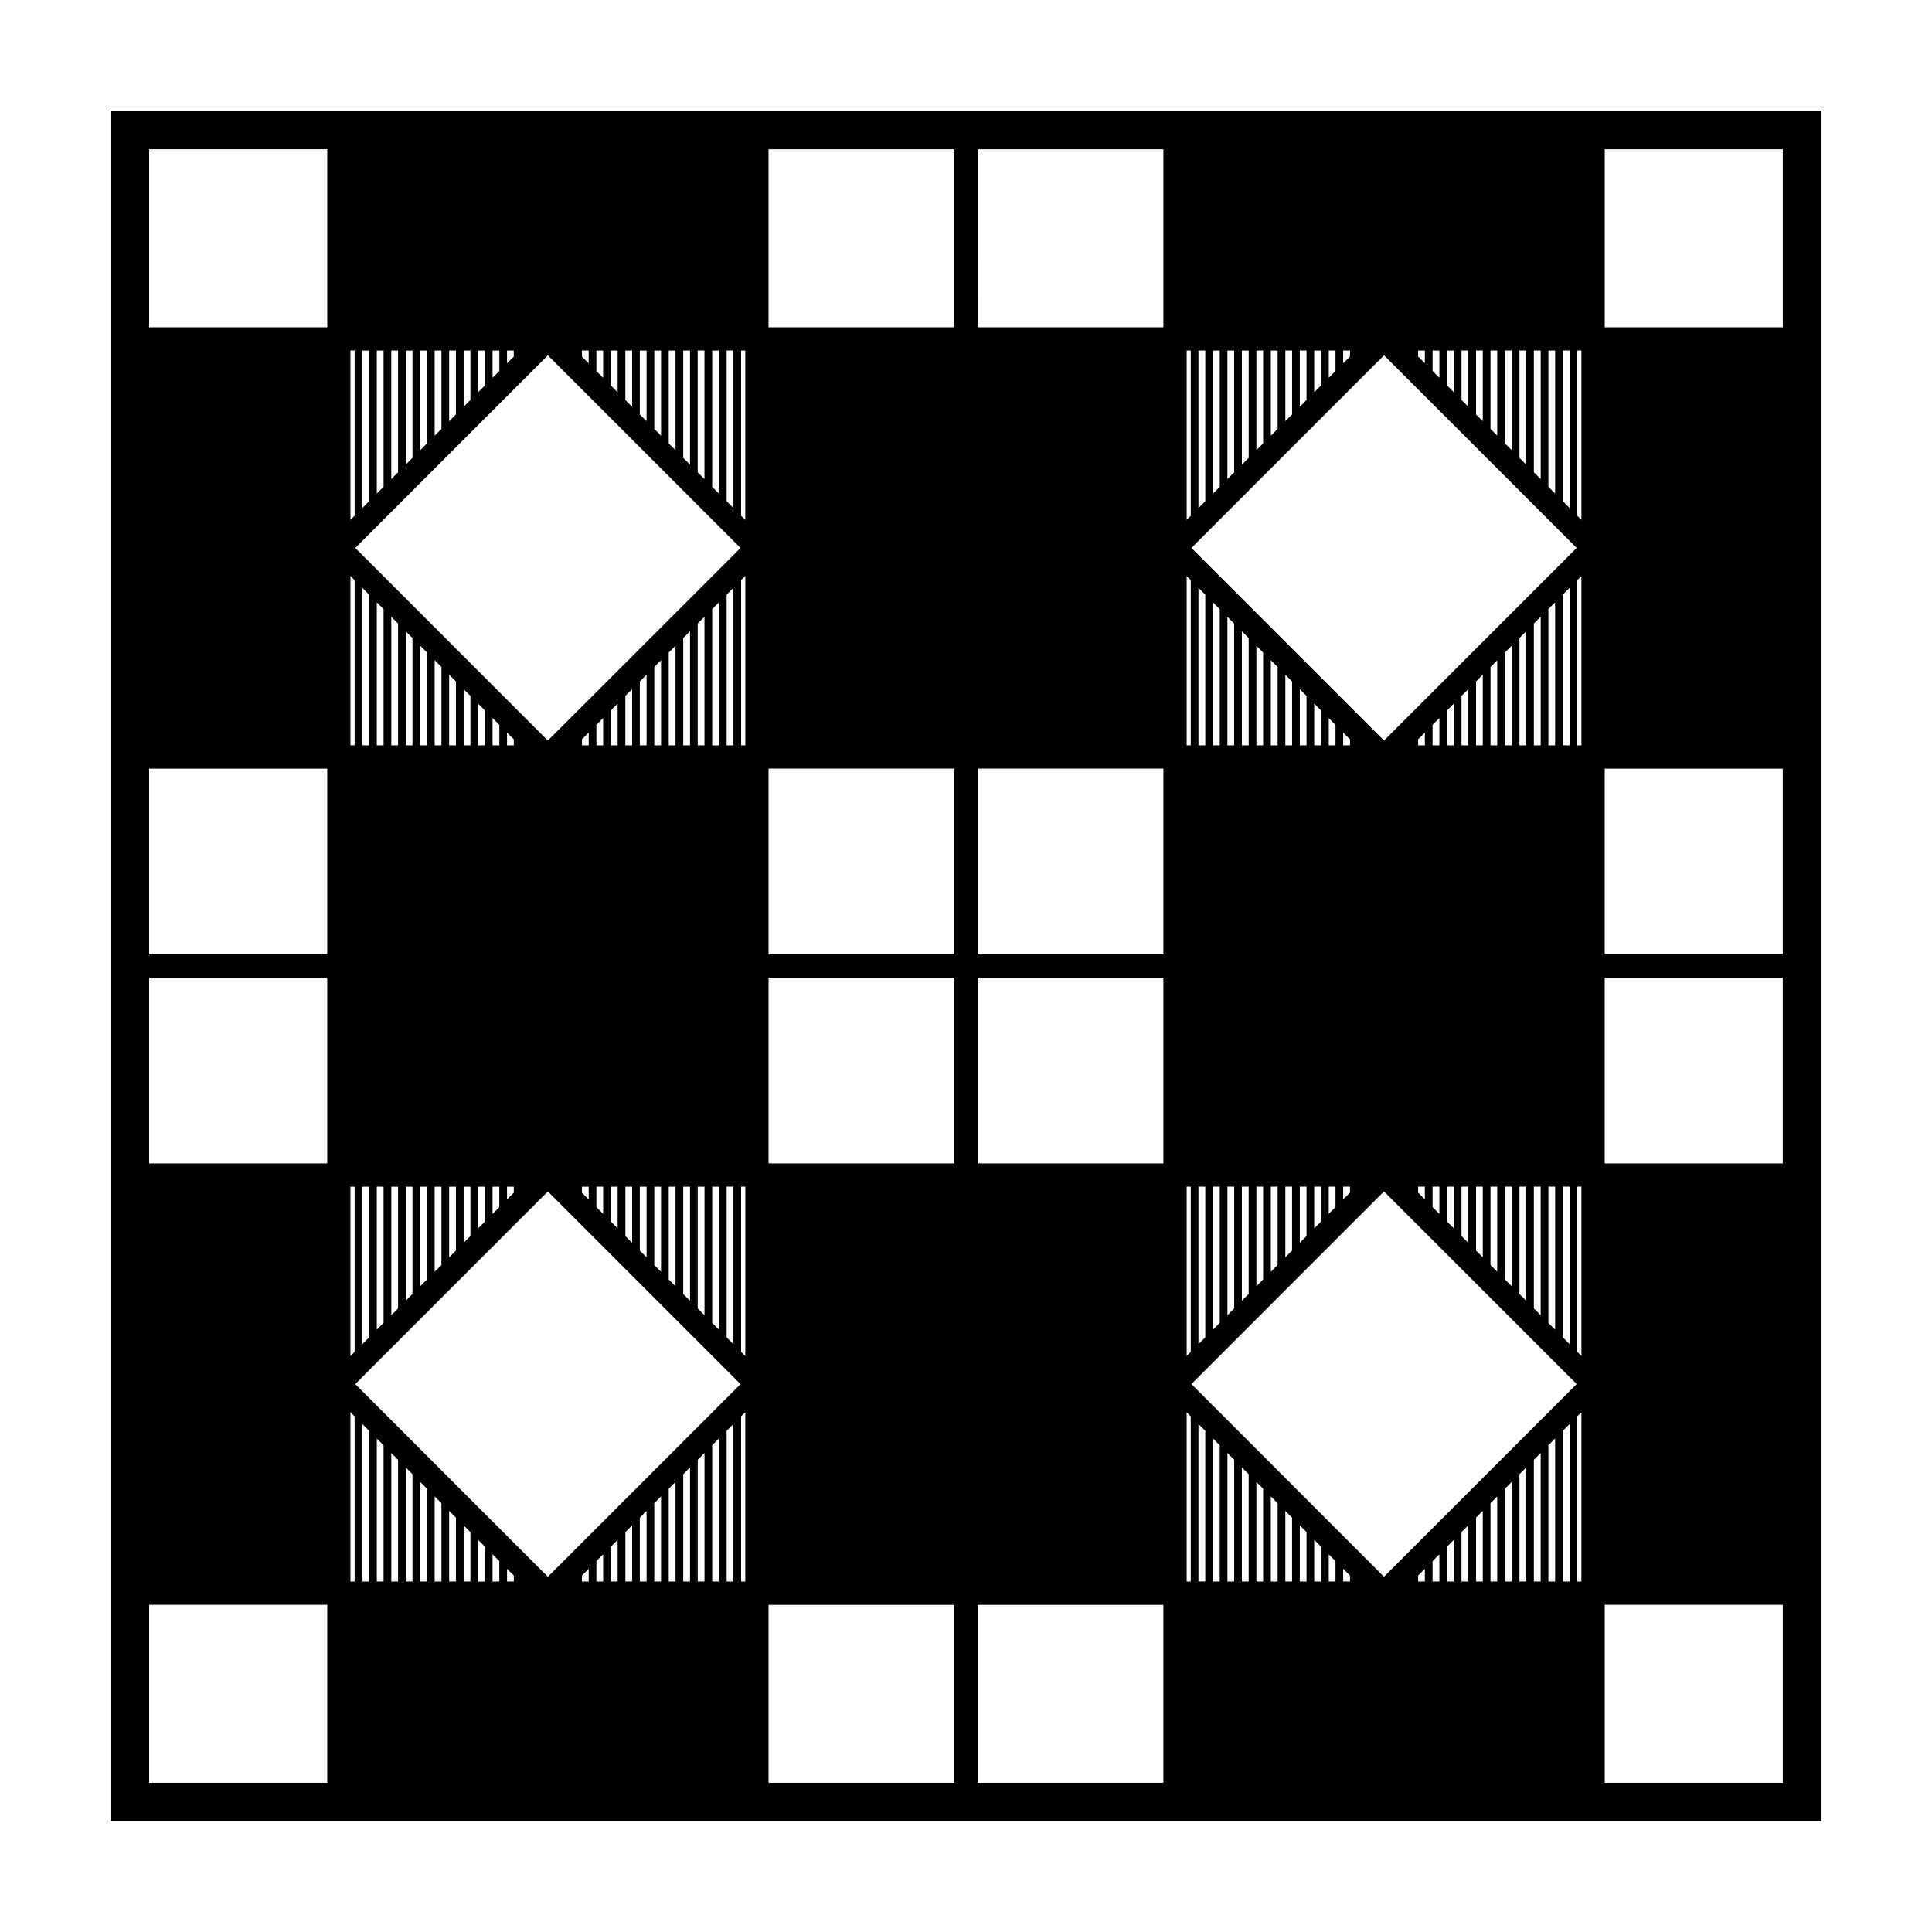 <?xml version="1.0" encoding="UTF-8"?>
<!-- Uploaded to: SVG Repo, www.svgrepo.com, Generator: SVG Repo Mixer Tools -->
<svg fill="#000000" width="800px" height="800px" version="1.1" viewBox="144 144 512 512" xmlns="http://www.w3.org/2000/svg">
 <path d="m173.28 173.29v453.43h453.44l0.004-453.43zm443.18 57.453h-47.188v-47.195h47.188zm0 385.72h-47.188v-47.168h47.188zm-432.93-47.168h47.195v47.168h-47.195zm0-385.75h47.195v47.195h-47.195zm370.81 89.465v-36.117h1.785v37.902zm-2.043-2.047-1.805-1.805v-32.273h1.805zm-3.844-3.844-1.785-1.785v-28.445h1.785zm-3.828-3.824-1.805-1.805v-24.602h1.805zm-3.848-3.848-1.785-1.785v-20.773h1.785zm-3.828-3.824-1.785-1.785v-16.949h1.785zm-3.828-3.828-1.805-1.805v-13.098h1.805zm-3.844-3.844-1.785-1.785v-9.273h1.785zm-3.828-3.828-1.805-1.805v-5.426h1.805zm-3.844-3.844-1.785-1.785v-1.602h1.785zm-19.84-1.805-1.805 1.805v-3.387h1.805zm-3.844 3.848-1.785 1.785v-7.215h1.785zm-3.832 3.828-1.805 1.805v-11.062h1.805zm-3.848 3.852-1.785 1.785v-14.895h1.785zm-3.824 3.824-1.785 1.781v-18.715h1.785zm-3.828 3.828-1.805 1.805v-22.566h1.805zm-3.844 3.848-1.785 1.785v-26.395h1.785zm-3.828 3.832-1.805 1.805v-30.242h1.805zm-3.852 3.844-1.785 1.785v-34.066h1.785zm-3.824 3.828-1.785 1.785v-37.898h1.785zm43.539-34.84 51.051 51.039-51.051 51.047-51.035-51.043zm-43.539 67.246v36.113h-1.785v-37.898zm85.055 2.039v34.074h-1.805v-32.27zm-3.844 34.07h-1.785v-28.441l1.785-1.785zm-3.828 0h-1.805v-24.598l1.805-1.805zm-3.848 0h-1.781v-20.766l1.785-1.785zm-3.828 0h-1.781v-16.941l1.785-1.785zm-3.828 0h-1.805v-13.094l1.805-1.805zm-3.844 0h-1.785v-9.266l1.785-1.785zm-3.828 0h-1.805v-5.422l1.805-1.805zm-3.844 0h-1.785v-1.594l1.785-1.785zm-19.84 0h-1.805v-3.379l1.805 1.805zm-3.844 0h-1.785v-7.211l1.785 1.785zm-3.832 0h-1.805v-11.059l1.805 1.805zm-3.848 0h-1.777v-14.883l1.785 1.785-0.004 13.098zm-3.824 0h-1.785v-18.711l1.785 1.785zm-3.828 0h-1.805v-22.562l1.805 1.805zm-3.844 0h-1.785v-26.391l1.785 1.785zm-3.828 0h-1.805v-30.238l1.805 1.805zm-3.852 0h-1.785v-34.066l1.785 1.785zm83.273 0v-36.117l1.785-1.785v37.902zm-90.926 0h-1.805v-41.746l1.805 1.805zm-11.098 55.395h-49.23v-49.23h49.23zm-55.398 0h-49.242v-49.23h49.242zm-49.242 6.168h49.242v49.23h-49.242zm55.406 0h49.23v49.23h-49.23zm-157.43-97.672v36.113l-1.793-0.004v-37.906zm88.875-1.785v37.902h-1.785v-36.117zm-3.832 37.895h-1.793v-32.277l1.793-1.793zm-3.832 0h-1.793v-28.441l1.793-1.793zm-3.84 0h-1.793v-24.605l1.793-1.793zm-3.832 0h-1.793v-20.766l1.793-1.793zm-3.84 0h-1.785v-16.941l1.785-1.785zm-3.828 0h-1.793v-13.105l1.793-1.793zm-3.836 0h-1.793v-9.266l1.793-1.793zm-3.84 0h-1.793v-5.43l1.793-1.793zm-3.832 0h-1.785v-1.602l1.785-1.785zm-19.852 0h-1.793v-3.387l1.793 1.793zm-3.832 0h-1.793v-7.227l1.793 1.793zm-3.84 0h-1.785v-11.055l1.785 1.785zm-3.824 0h-1.793v-14.895l1.793 1.793zm-3.84 0h-1.793v-18.727l1.793 1.793zm-3.84 0h-1.793v-22.566l1.793 1.793zm-3.832 0h-1.793v-26.406l1.793 1.793zm-3.84 0h-1.785v-30.234l1.785 1.785zm-3.824 0h-1.793v-34.066l1.793 1.793zm87.078 0v-39.941l1.793-1.793v41.734zm3.68-52.312-51.059 51.043-51.039-51.043 51.039-51.039zm-7.508-16.199v-36.117h1.785v37.902zm-2.047-2.047-1.793-1.793v-32.285h1.793zm-3.832-3.832-1.793-1.793v-28.445h1.793zm-3.84-3.836-1.793-1.793v-24.609h1.793zm-3.832-3.836-1.793-1.793v-20.773h1.793zm-3.84-3.836-1.785-1.785v-16.949l1.785 0.004zm-3.828-3.828-1.793-1.793v-13.109h1.793zm-3.836-3.836-1.793-1.793v-9.273h1.793zm-3.84-3.836-1.793-1.793v-5.438h1.793zm-3.832-3.836-1.785-1.785v-1.613h1.785zm-19.852-1.793-1.793 1.793v-3.394h1.793zm-3.832 3.84-1.793 1.793v-7.234h1.793zm-3.84 3.832-1.785 1.785v-11.059h1.785zm-3.824 3.832-1.793 1.793v-14.898h1.793zm-3.84 3.836-1.793 1.793v-18.738h1.793zm-3.84 3.836-1.793 1.793v-22.57h1.793zm-3.832 3.84-1.793 1.793v-26.41h1.793zm-3.84 3.832-1.785 1.785v-30.234h1.785zm-3.824 3.828-1.793 1.793v-34.074h1.793zm-3.84 3.84-1.793 1.793v-37.91h1.793zm-3.836 3.836-1.793 1.793v-41.746h1.793zm0 24.727v39.953h-1.793v-41.746zm90.926 193.02v-36.109h1.785v37.891zm-87.09-36.109v36.102l-1.793 1.793v-37.898zm2.047 0h1.793v32.266l-1.793 1.793zm3.832 0h1.785v28.441l-1.785 1.785zm3.832 0h1.793v24.602l-1.793 1.793zm3.832 0h1.793v20.762l-1.793 1.793zm3.84 0h1.793v16.922l-1.793 1.793zm3.84 0h1.793v13.09l-1.793 1.793zm3.832 0h1.785v9.262l-1.785 1.785zm3.828 0h1.793v5.422l-1.793 1.793zm3.836 0h1.793v1.582l-1.793 1.793zm19.859 0h1.785v3.375l-1.785-1.785zm3.824 0h1.793v7.215l-1.793-1.793zm3.84 0h1.793v11.047l-1.793-1.793zm3.84 0h1.793v14.887l-1.793-1.793zm3.832 0h1.785v18.715l-1.785-1.785zm3.828 0h1.793v22.551l-1.793-1.793zm3.836 0h1.793v26.391l-1.793-1.793zm3.84 0h1.793v30.223l-1.793-1.793zm3.84 0h1.793v34.062l-1.793-1.793zm-87.094 0v39.941l-1.793 1.793v-41.734zm0 64.691v39.941h-1.793v-41.734zm2.043 2.043 1.793 1.793v36.102l-1.793 0.004zm3.84 3.836 1.793 1.793v32.266h-1.793zm3.832 3.84 1.785 1.785v28.441h-1.785zm3.832 3.828 1.793 1.793v24.602h-1.793zm3.832 3.84 1.793 1.793v20.762h-1.793zm3.84 3.84 1.793 1.793v16.922h-1.793zm3.84 3.832 1.793 1.793v13.09h-1.793zm3.832 3.84 1.785 1.785v9.262h-1.785zm3.828 3.828 1.793 1.793v5.422h-1.793zm3.836 3.84 1.793 1.793v1.582h-1.793zm19.859 1.781 1.785-1.785v3.375h-1.785zm3.824-3.828 1.793-1.793v7.215h-1.793zm3.84-3.832 1.793-1.793v11.047h-1.793zm3.84-3.84 1.793-1.793v14.887h-1.793zm3.832-3.84 1.785-1.785v18.715h-1.785zm3.828-3.824 1.793-1.793v22.551h-1.793zm3.836-3.84 1.793-1.793v26.391h-1.793zm3.84-3.832 1.793-1.793v30.223h-1.793zm3.84-3.84 1.793-1.793v34.062h-1.793zm3.832-3.84 1.785-1.785v37.891h-1.785zm-43.551 34.844-51.039-51.051 51.039-51.051 51.051 51.051zm47.379-103.37h1.793v41.727l-1.793-1.793zm217.77 36.109v-36.109h1.785v37.891zm-88.879 1.773v-37.887h1.785v36.102zm3.828-37.883h1.785v32.273l-1.785 1.785zm3.824 0h1.805v28.426l-1.805 1.805zm3.848 0h1.785v24.598l-1.785 1.785zm3.824 0h1.805v20.746l-1.805 1.805zm3.848 0h1.785v16.918l-1.785 1.785zm3.832 0h1.785v13.09l-1.785 1.785zm3.824 0h1.805v9.238l-1.805 1.805zm3.848 0h1.785v5.414l-1.785 1.785zm3.824 0h1.805v1.566l-1.805 1.805zm19.859 0h1.785v3.367l-1.785-1.785zm3.824 0h1.805v7.215l-1.805-1.805zm3.848 0h1.785v11.039l-1.785-1.785zm3.824 0h1.805v14.887l-1.805-1.805zm3.852 0h1.785v18.715l-1.785-1.781zm3.828 0h1.785v22.539l-1.785-1.785zm3.824 0h1.805v26.391l-1.805-1.805zm3.848 0h1.785v30.215l-1.785-1.785zm3.824 0h1.805v34.062l-1.805-1.805zm-87.078 0v39.926l-1.805 1.805v-41.734h1.805zm-3.668 52.316 51.035-51.055 51.051 51.051-51.051 51.055zm7.496 16.215v36.102h-1.785v-37.887zm2.047 2.043 1.785 1.785v32.273h-1.785zm3.824 3.828 1.805 1.805v28.426h-1.805zm3.848 3.852 1.785 1.785v24.598h-1.785zm3.824 3.828 1.805 1.805v20.746h-1.805zm3.848 3.848 1.785 1.785v16.918h-1.785zm3.832 3.824 1.785 1.785v13.09h-1.785zm3.824 3.832 1.805 1.805v9.238h-1.805zm3.848 3.848 1.785 1.785v5.414h-1.785zm3.824 3.828 1.805 1.805v1.566h-1.805zm19.859 1.789 1.785-1.785v3.367h-1.785zm3.824-3.828 1.805-1.805v7.215h-1.805zm3.848-3.844 1.785-1.785v11.039h-1.785zm3.824-3.832 1.805-1.805v14.887h-1.805zm3.852-3.848 1.785-1.785v18.715l-1.785 0.004zm3.828-3.824 1.785-1.785v22.539l-1.785 0.004zm3.824-3.828 1.805-1.805v26.391h-1.805zm3.848-3.844 1.785-1.785v30.215h-1.785zm3.824-3.828 1.805-1.805v34.062h-1.805zm3.848-3.852 1.785-1.785v37.891h-1.785zm3.832-3.824 1.785-1.785v41.715h-1.785zm0-24.766v-39.934h1.785v41.715zm0-156.9v-39.941l1.785-1.785v41.727zm0-64.688v-39.941h1.785v41.727zm-94.758-39.941v39.941l-1.805 1.805v-41.746zm-3.844 104.63h-1.082v-44.871l1.082 1.082zm-118.05 0h-1.113v-43.781l1.113-1.113zm-4.949-64.688v-39.941h1.793v41.734zm-98.59-39.941v43.793l-1.102 1.102v-44.895zm-1.102 59.742 1.102 1.102v43.793h-1.102zm1.102 161.85v43.781l-1.102 1.102v-44.879l1.102 0.004zm-1.102 59.754 1.102 1.102v43.781h-1.102zm99.691 44.879v-39.934l1.793-1.793v41.727zm3.836-104.63h1.113v44.883l-1.113-1.113zm118.08 0h1.082v43.777l-1.082 1.082zm4.926 64.699v39.926l-1.805 0.004v-41.734zm98.582 39.934v-43.762l1.102-1.102v44.863zm1.102-59.773-1.102-1.102v-43.762h1.102zm-1.102-161.82v-43.77l1.102-1.102v44.875zm1.102-59.754-1.102-1.102v-43.77h1.102zm-103.53-44.875v43.793l-1.082 1.082v-44.871h1.082zm-118.05 44.895-1.113-1.113v-43.781h1.113zm-1.113 281.33v-43.77l1.113-1.113v44.883zm118.08-44.859 1.082 1.082v43.777h-1.082zm-227.76-170.57v49.23h-47.199v-49.23zm0 55.398v49.23h-47.199v-49.23zm338.54 49.23v-49.23h47.188v49.23zm0-55.398v-49.23h47.188v49.23zm-116.95-213.37v47.195h-49.23l-0.004-47.195zm-55.398 47.195h-49.242v-47.195h49.242zm-49.242 385.72v-47.168h49.242v47.168zm55.406-47.168h49.23v47.168h-49.23z"/>
</svg>